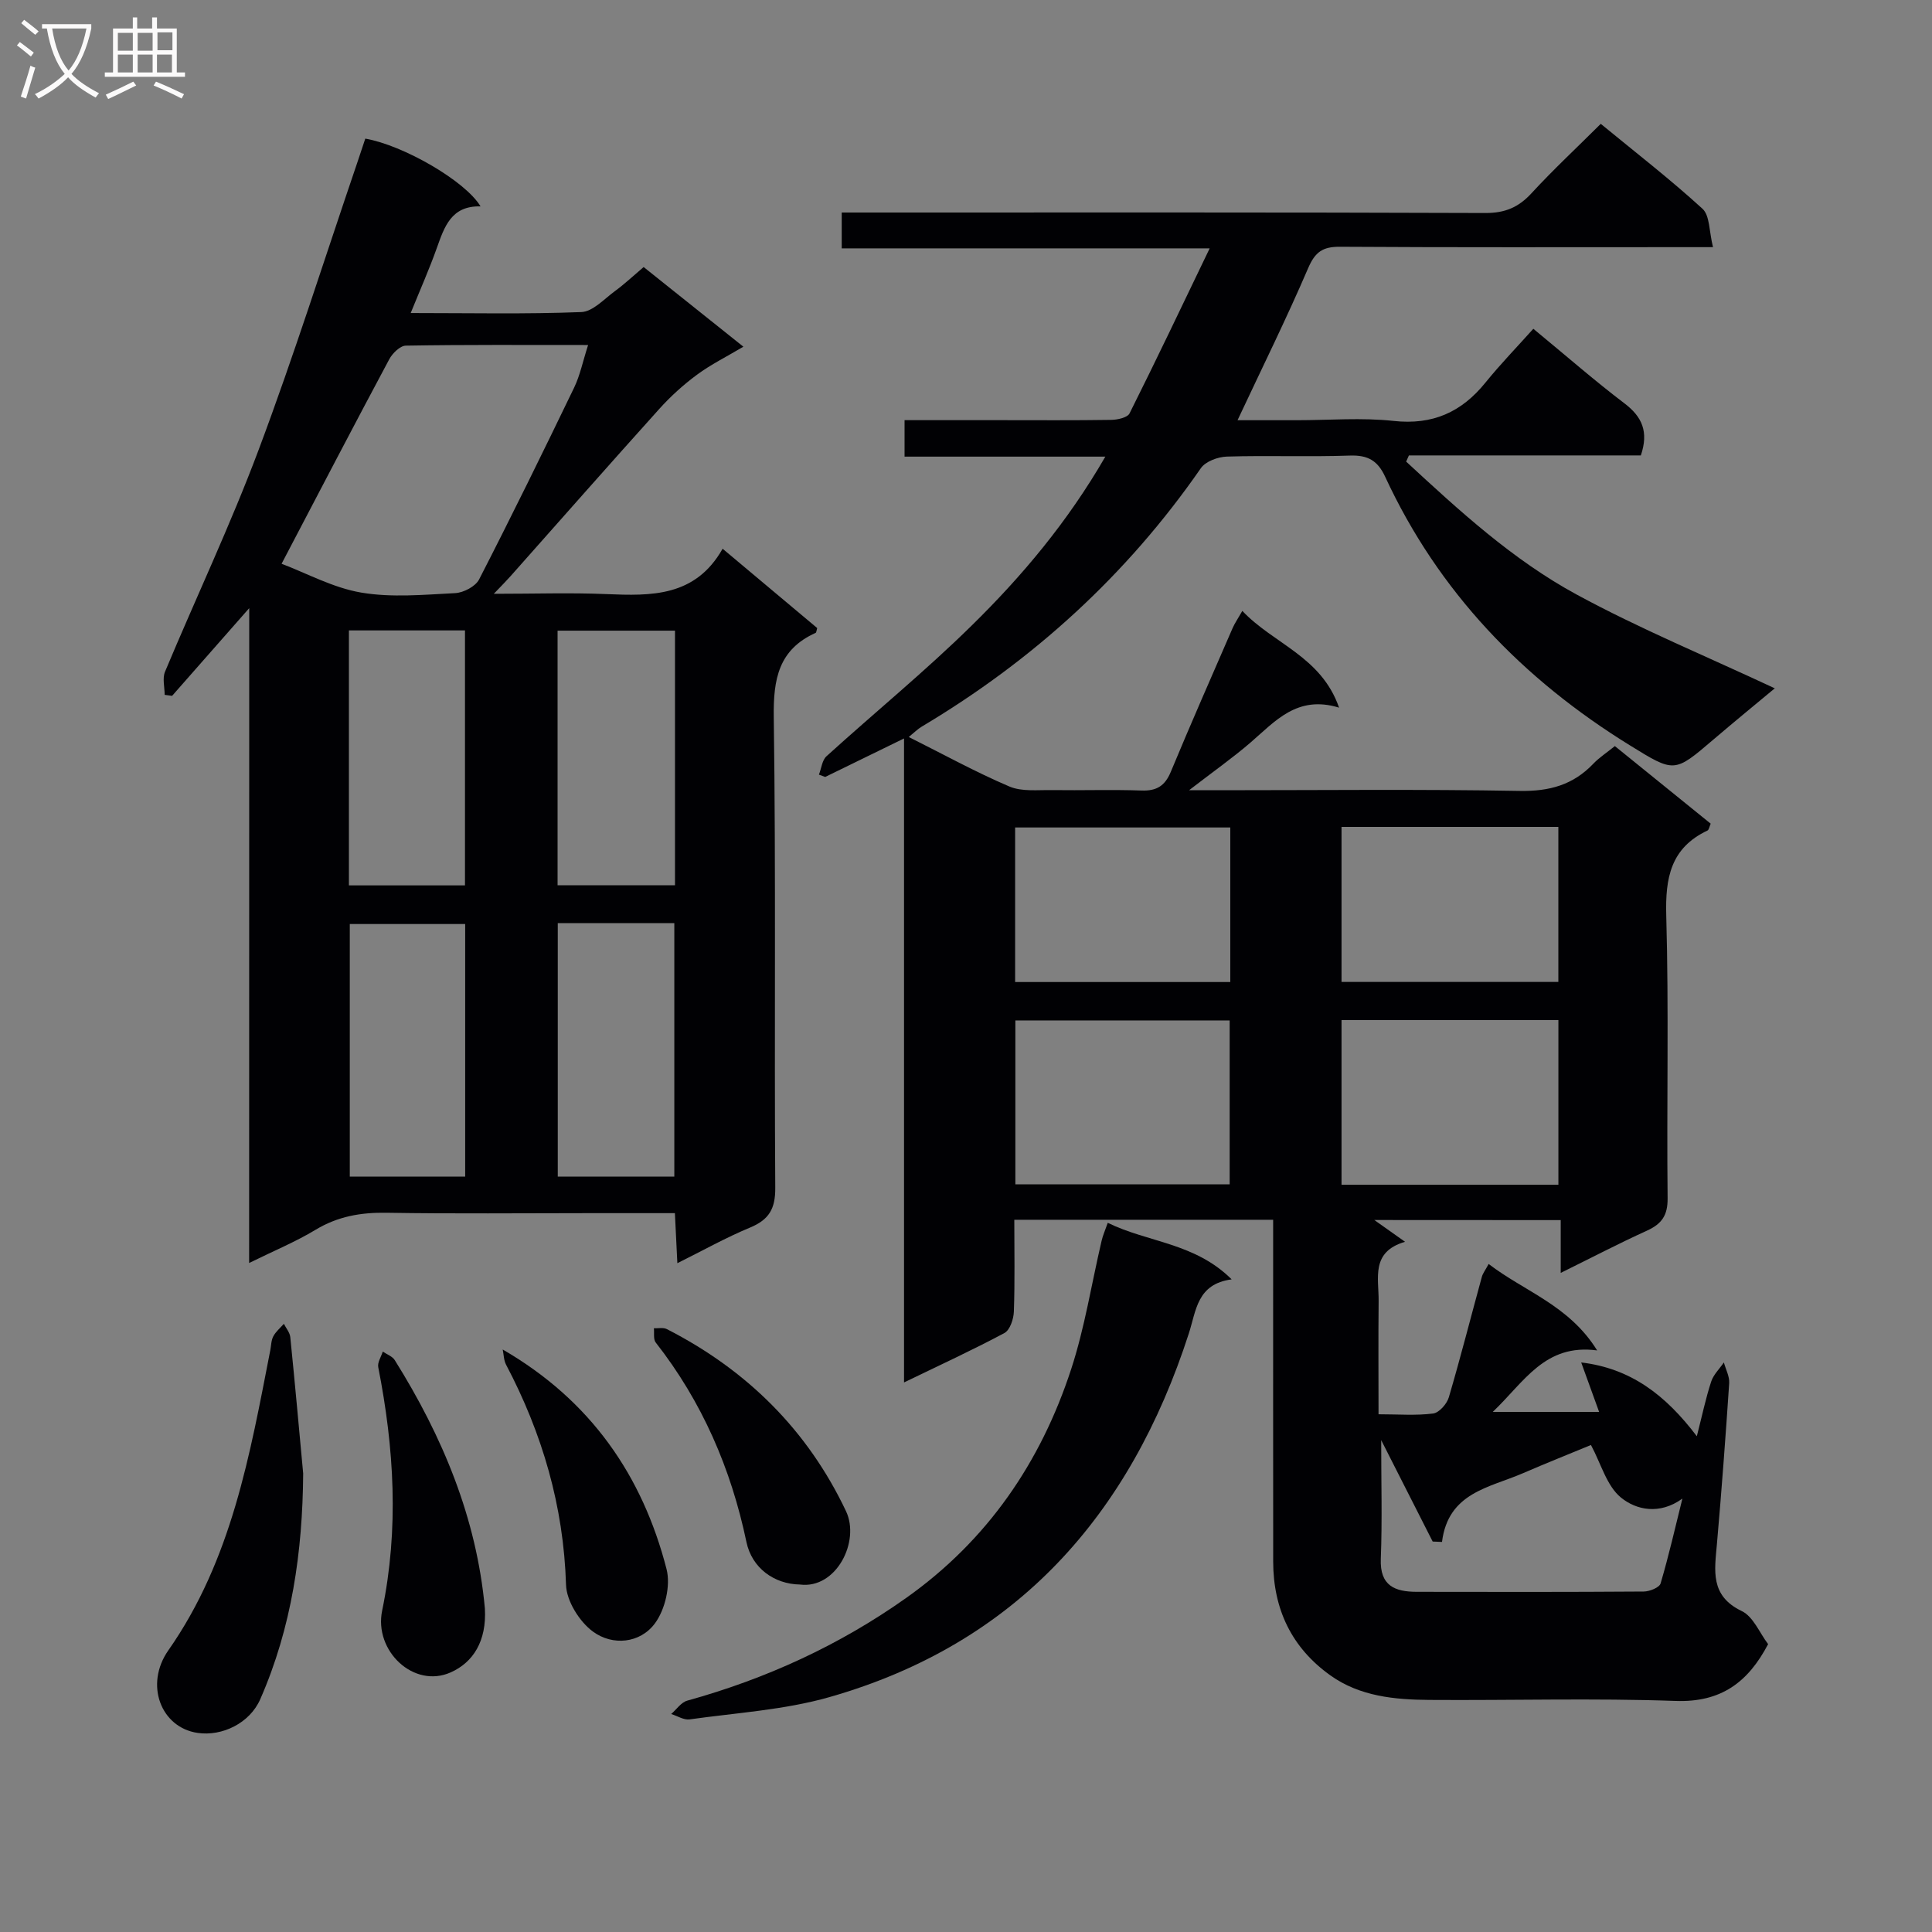 <svg enable-background="new 0 0 400 400" viewBox="0 0 400 400" xmlns="http://www.w3.org/2000/svg"><rect x="0" y="0" width="400" height="400" fill="#808080" stroke="none"/><g fill="#010104"><path d="m284.54 252.59c2.11 1.5 3.85 2.73 6.36 4.51-7.14 2.08-5.42 7.53-5.47 12.26-.08 7.8-.02 15.6-.02 23.45 4.1 0 7.75.3 11.31-.16 1.24-.16 2.85-1.99 3.25-3.37 2.43-8.26 4.55-16.61 6.83-24.92.21-.75.74-1.42 1.41-2.67 7.42 5.71 16.65 8.53 22.46 17.9-10.83-1.44-15.03 6.46-21.61 12.73h22.02c-1.15-3.17-2.26-6.25-3.71-10.24 10.24 1.22 17.45 6.71 23.94 15.28 1.09-4.26 1.84-7.85 2.97-11.31.47-1.45 1.73-2.65 2.63-3.97.39 1.44 1.19 2.9 1.1 4.3-.74 11.11-1.57 22.21-2.54 33.3-.48 5.49-1.46 10.71 5.15 13.88 2.38 1.14 3.68 4.52 5.45 6.84-4.17 7.93-9.77 12.09-19.15 11.76-16.98-.6-33.99-.09-50.99-.21-7.19-.05-14.4-.73-20.49-5.08-8.02-5.72-11.83-13.73-11.84-23.55-.02-21.5-.01-42.99-.01-64.49 0-1.97 0-3.94 0-6.29-18.01 0-35.54 0-53.59 0 0 6.44.13 12.73-.09 19.01-.05 1.54-.81 3.83-1.96 4.44-6.58 3.52-13.37 6.64-20.78 10.23 0-44.54 0-88.52 0-133.33-5.96 2.91-11.14 5.44-16.32 7.97-.43-.16-.87-.32-1.3-.48.51-1.29.65-2.98 1.57-3.81 9.98-9.06 20.45-17.61 30.05-27.05 10.43-10.24 19.86-21.44 27.68-34.98-14.21 0-27.76 0-41.57 0 0-2.72 0-4.81 0-7.55h19.8c7.67 0 15.33.06 23-.06 1.3-.02 3.34-.47 3.78-1.34 5.47-10.92 10.72-21.97 16.59-34.17-26.48 0-51.16 0-76.18 0 0-2.67 0-4.74 0-7.42h5.81c42.49 0 84.99-.06 127.48.1 4.05.01 6.84-1.18 9.52-4.09 4.49-4.88 9.36-9.41 14.34-14.37 7.12 5.85 14.34 11.44 21.06 17.58 1.54 1.41 1.36 4.7 2.18 7.95-2.72 0-4.5 0-6.27 0-23.66 0-47.33.07-70.99-.08-3.52-.02-5.1 1.05-6.54 4.38-4.5 10.48-9.57 20.71-14.64 31.53h12.34c6.67 0 13.39-.57 19.98.15 8.07.88 14.05-1.81 19-7.93 3.13-3.86 6.6-7.44 9.92-11.15 6.99 5.76 12.76 10.81 18.85 15.43 3.67 2.78 5.07 5.88 3.41 10.79-15.88 0-31.95 0-48.02 0-.19.43-.38.85-.57 1.28 10.97 10.15 22.07 20.34 35.27 27.51 13.08 7.1 26.92 12.81 41.05 19.43-4.05 3.37-8.45 6.97-12.77 10.66-8.04 6.86-7.99 6.85-17.22 1.15-22.2-13.71-39.64-31.78-50.68-55.62-1.55-3.35-3.59-4.5-7.28-4.38-8.49.3-17-.05-25.49.21-1.86.06-4.42 1-5.39 2.41-15.33 22.12-34.74 39.77-57.8 53.51-.83.49-1.53 1.21-2.67 2.14 7.16 3.58 13.85 7.27 20.84 10.25 2.59 1.1 5.88.69 8.85.74 6.16.09 12.34-.13 18.5.09 3.13.11 4.85-.96 6.06-3.87 4.14-9.97 8.49-19.84 12.79-29.74.45-1.03 1.1-1.96 2.02-3.58 6.45 6.84 16.34 9.41 20.03 20.03-8.68-2.66-13.22 2.82-18.34 7.23-3.63 3.13-7.57 5.9-12.72 9.87h6.49c20.66 0 41.33-.23 61.99.14 6.11.11 11.02-1.23 15.2-5.61 1.24-1.3 2.79-2.3 4.48-3.67 6.68 5.41 13.24 10.72 19.84 16.06-.27.61-.35 1.28-.68 1.43-7.6 3.6-8.74 9.78-8.52 17.62.55 19.48.07 38.99.28 58.49.04 3.57-1.21 5.32-4.27 6.72-5.83 2.65-11.51 5.62-17.86 8.75 0-4 0-7.26 0-10.93-12.93-.02-25.5-.02-38.59-.02zm38.11-7.3c0-11.59 0-22.81 0-34.1-15.11 0-29.86 0-44.9 0v34.1zm-112.43-.09h44.37c0-11.61 0-22.82 0-33.93-14.99 0-29.57 0-44.37 0zm112.42-41.9c0-10.94 0-21.49 0-32.1-15.11 0-29.86 0-44.89 0v32.1zm-112.47.02h44.55c0-10.82 0-21.36 0-32-14.98 0-29.68 0-44.55 0zm75.79 94.84c0 8.73.23 16.66-.08 24.58-.22 5.62 2.95 6.82 7.45 6.83 15.66.03 31.33.05 46.99-.06 1.21-.01 3.24-.82 3.49-1.68 1.71-5.79 3.05-11.69 4.51-17.56-4.76 3.44-9.6 2.33-12.71-.21-2.96-2.41-4.13-7.01-6.22-10.89-4.07 1.69-9.15 3.71-14.17 5.88-6.9 2.98-15.39 3.97-16.67 14.19-.64-.03-1.28-.05-1.93-.08-3.44-6.8-6.9-13.61-10.66-21z"/><path d="m51.6 125.91c-5.96 6.78-10.96 12.47-15.97 18.16-.51-.07-1.02-.14-1.54-.21 0-1.61-.5-3.43.08-4.8 6.41-15.32 13.54-30.37 19.37-45.91 7.34-19.57 13.63-39.53 20.38-59.33.58-1.72 1.15-3.44 1.71-5.12 7.85 1.36 20.72 8.76 23.86 14.03-6.07-.16-7.48 4.22-9.06 8.64-1.54 4.32-3.4 8.52-5.4 13.44 12.4 0 23.87.25 35.32-.2 2.38-.09 4.73-2.7 6.95-4.33 2-1.46 3.81-3.17 5.96-4.99 6.79 5.42 13.39 10.69 20.65 16.49-3.51 2.09-6.74 3.68-9.59 5.79-2.82 2.08-5.47 4.48-7.82 7.09-10.33 11.47-20.53 23.07-30.78 34.61-.84.95-1.74 1.85-3.48 3.67 8.47 0 15.88-.25 23.27.06 9.34.39 18.45.59 24.1-9.39 6.97 5.85 13.3 11.15 19.58 16.42-.15.49-.16.93-.33 1-7.65 3.46-8.77 9.54-8.66 17.41.46 32.49.09 65 .31 97.49.03 4.35-1.3 6.59-5.21 8.22-4.99 2.07-9.73 4.73-15.06 7.38-.19-3.77-.34-6.84-.51-10.36-6.09 0-11.89 0-17.69 0-14 0-28 .15-42-.08-5.32-.09-10.1.74-14.72 3.53-4.08 2.47-8.55 4.31-13.74 6.87.02-45.28.02-89.78.02-135.58zm6.7-9.19c5.18 1.96 10.66 4.98 16.5 5.97 6.31 1.07 12.96.44 19.44.11 1.73-.09 4.2-1.38 4.95-2.83 6.75-13.14 13.25-26.4 19.67-39.7 1.24-2.57 1.81-5.46 2.9-8.84-13.15 0-25.45-.08-37.74.13-1.18.02-2.78 1.59-3.44 2.84-7.36 13.75-14.55 27.58-22.28 42.32zm81.45 13.85c-8.29 0-16.33 0-24.31 0v52.72h24.31c0-17.72 0-35.14 0-52.72zm-43.48 52.74c0-17.85 0-35.22 0-52.79-8.19 0-16.05 0-24.03 0v52.79zm19.21 7.82v52.48h24.13c0-17.69 0-35.05 0-52.48-8.19 0-15.99 0-24.13 0zm-19.17.18c-8.18 0-16.06 0-23.89 0v52.29h23.89c0-17.6 0-34.85 0-52.29z"/><path d="m229.35 253.17c8.31 4.08 18.02 4.11 25.65 11.71-7.18.96-7.32 6.42-8.87 11.21-12.15 37.57-35.64 64.21-74.41 75.28-9.33 2.66-19.26 3.25-28.94 4.61-1.2.17-2.55-.72-3.82-1.11 1.1-.95 2.06-2.42 3.33-2.77 16.34-4.53 31.49-11.46 45.36-21.29 16.8-11.92 27.81-28.03 34.12-47.33 2.82-8.62 4.22-17.7 6.3-26.56.24-1.08.71-2.13 1.28-3.75z"/><path d="m62.77 305.07c-.12 16.19-2.36 31.86-8.89 46.74-2.17 4.95-7.88 7.72-12.97 6.97-7.62-1.12-11.01-10.02-6.06-17.09 13.13-18.75 16.88-40.47 21.11-62.13.19-.98.18-2.06.63-2.9.52-.97 1.44-1.73 2.18-2.58.46.91 1.23 1.8 1.33 2.75.95 9.4 1.8 18.82 2.67 28.24z"/><path d="m104.08 279.4c18.26 10.57 28.94 26.14 33.92 45.46.88 3.4-.29 8.39-2.41 11.25-3.06 4.13-8.75 4.69-12.83 1.69-2.8-2.06-5.47-6.33-5.57-9.68-.5-16.29-4.9-31.32-12.43-45.61-.47-.92-.46-2.07-.68-3.11z"/><path d="m100.39 333.02c.39 6.76-2.44 11.17-7.08 13.23-7.63 3.4-15.92-4.44-14.19-12.79 3.5-16.91 2.49-33.65-.81-50.41-.19-.97.6-2.14.94-3.22.84.58 1.98.97 2.48 1.77 9.89 15.81 16.94 32.66 18.66 51.42z"/><path d="m165.62 328.06c-5.35-.09-9.95-3.42-11.08-8.81-3.19-15.19-9.18-29.04-18.78-41.3-.53-.67-.27-1.95-.38-2.95.9.04 1.95-.2 2.69.18 16.53 8.45 29.13 20.89 37.09 37.7 2.96 6.25-2.02 16.15-9.54 15.18z"/></g><path d="m6.4 11.7c-1-.8-1.9-1.6-2.9-2.3l.6-.7c.9.7 1.9 1.4 2.9 2.2zm-2.1 8.3c.7-2.1 1.4-4.2 2-6.4.2.1.6.3 1 .4-.7 2.3-1.3 4.4-1.9 6.4zm3-12.8c-1.1-.9-2.1-1.7-2.9-2.4l.6-.7c1 .8 2 1.5 3 2.4zm1.4-1.3v-.9h10.2v.9c-.9 4.2-2.3 7.3-4.1 9.4 1.3 1.4 3.2 2.7 5.7 4-.2.2-.4.5-.7.9-2.5-1.4-4.4-2.7-5.7-4.2-1.4 1.5-3.5 3-6.1 4.4 0 0 0 0-.1-.1-.3-.4-.5-.7-.7-.8 2.7-1.3 4.7-2.8 6.2-4.2-1.8-2.2-3-5.3-3.7-9.4zm9.2 0h-7.1c.6 3.8 1.7 6.7 3.4 8.7 1.7-2 2.9-4.8 3.7-8.7z" fill="#fbfafa"/><path d="m31.6 3.6h.9v2.3h4.1v9.1h1.7v.9h-16.6v-.9h1.7v-9.1h4.1v-2.3h.9v2.3h3.1v-2.3zm-4 13.3.6.8c-1.9.9-3.8 1.9-5.8 2.8-.2-.3-.3-.6-.5-.9 2-.9 3.9-1.8 5.7-2.7zm-3.2-10.1v3.7h3.1v-3.7zm0 4.5v3.7h3.1v-3.7zm4.1-4.5v3.7h3.1v-3.7zm0 4.5v3.7h3.1v-3.7zm9.1 9.1c-2.1-1.1-4.1-2-5.8-2.7l.5-.8c2.2.9 4.1 1.8 5.8 2.6zm-1.9-13.7h-3.1v3.7h3.1v-3.6zm-3.2 4.6v3.7h3.1v-3.7z" fill="#fbfafa"/></svg>